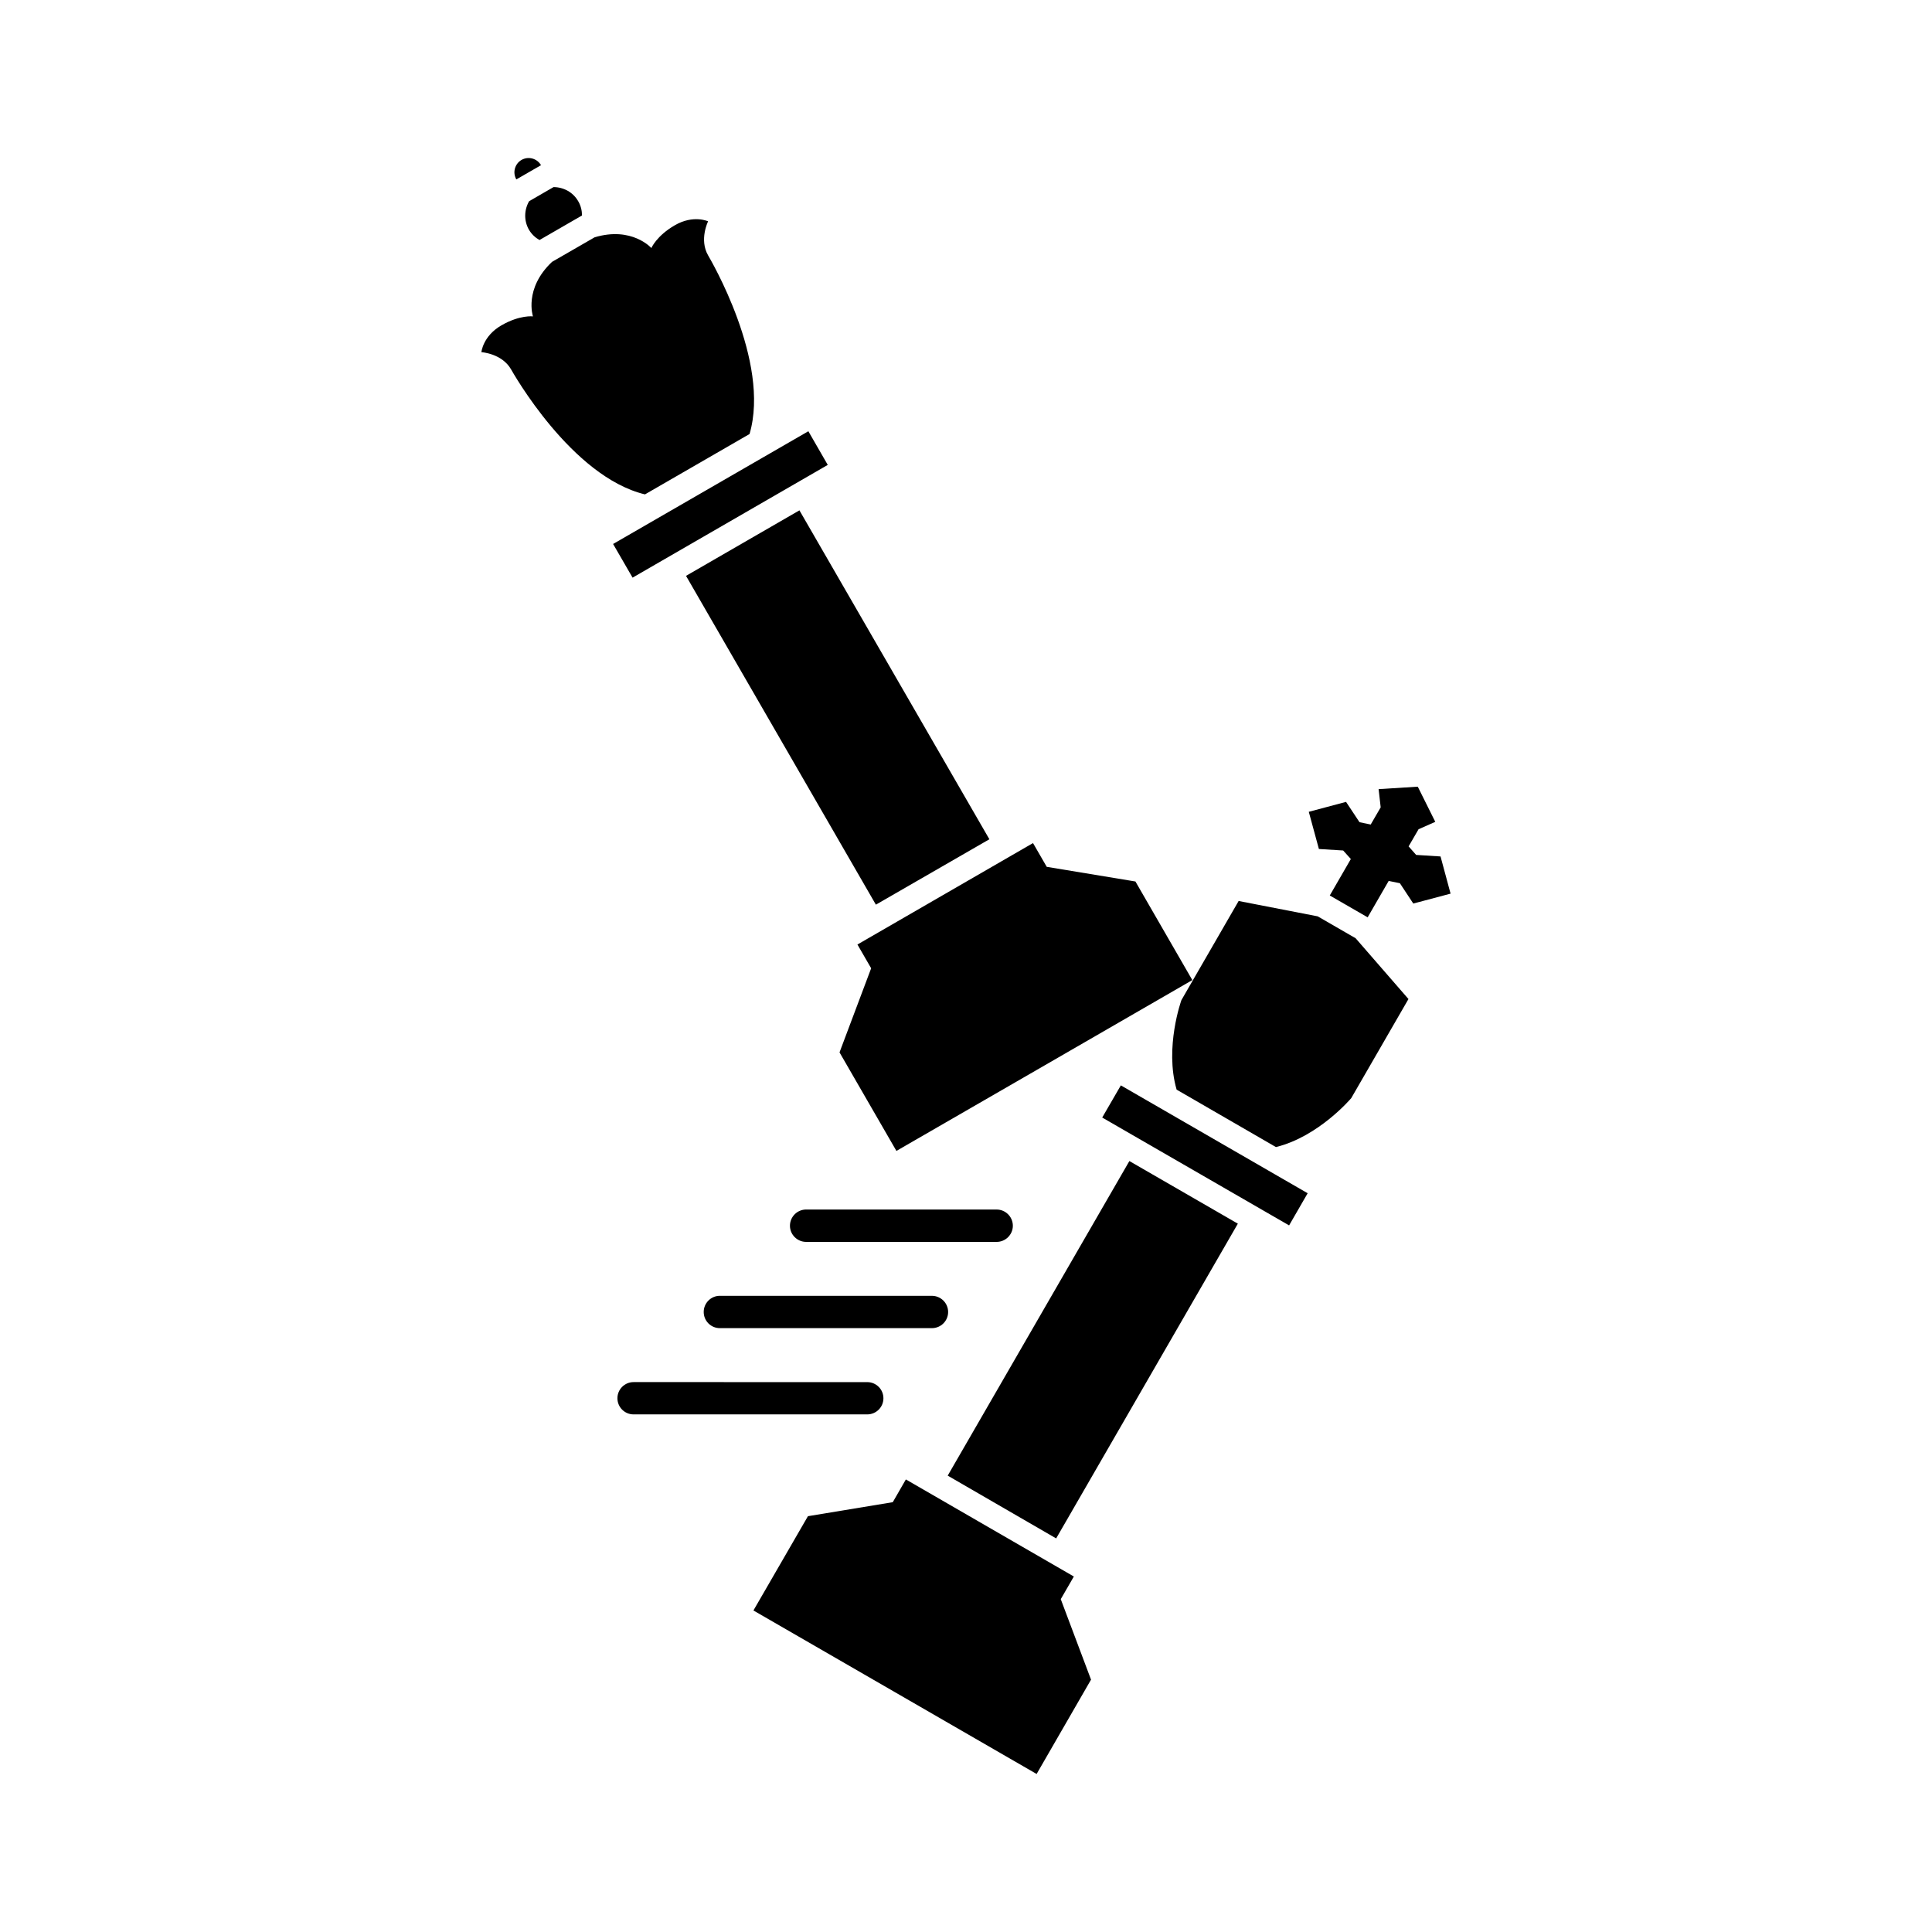 <?xml version="1.0" encoding="UTF-8"?>
<!-- The Best Svg Icon site in the world: iconSvg.co, Visit us! https://iconsvg.co -->
<svg fill="#000000" width="800px" height="800px" version="1.1" viewBox="144 144 512 512" xmlns="http://www.w3.org/2000/svg">
 <path d="m503.25 392.64 14.008 16.113-15.164 26.262s-8.578 10.184-19.957 12.969l-26.32-15.219c-3.25-11.199 1.27-23.723 1.27-23.723l15.164-26.27 20.957 4.07zm3.195-5.539 5.57-9.648 2.969 0.609 3.551 5.387 9.883-2.625-2.66-9.855-6.465-0.406-1.996-2.262 2.637-4.543 4.43-1.961-4.637-9.316-10.383 0.645 0.551 4.832-2.644 4.551-2.965-0.613-3.57-5.387-9.875 2.629 2.68 9.855 6.43 0.398 2.035 2.258-5.582 9.664zm-20.82 81.641 4.918-8.52-49.508-28.586-4.938 8.523zm-42.328-17.051-48.145 83.367 28.742 16.637 48.148-83.41zm-59.234 84.375-3.465 6.027-22.488 3.715-14.445 24.984 37.527 21.664 37.523 21.668 14.418-25-8.02-21.328 3.465-6.004zm-20.699-268.86-5.141-8.922-51.746 29.875 5.16 8.922zm-37.562 29.402 50.316 87.141 30.078-17.336-50.34-87.164zm-35.508-83.211c-7.523 7.106-5.055 14.449-5.055 14.449s-3.488-0.438-8.367 2.383c-4.914 2.836-5.297 7.098-5.297 7.098s5.414 0.336 7.836 4.516c0.469 0.816 16.016 28.48 35.512 33.176l27.715-16c5.644-19.23-10.516-46.527-10.984-47.34-2.414-4.172 0-9.027 0-9.027s-3.898-1.797-8.797 1.031c-4.898 2.832-6.238 6.051-6.238 6.051s-5.144-5.812-15.047-2.84zm-6.07-16.074c-1.316 2.266-1.43 5.133-0.047 7.562 0.707 1.188 1.664 2.09 2.793 2.727l11.266-6.504c0-1.285-0.301-2.578-0.996-3.769-1.387-2.43-3.93-3.754-6.551-3.754zm3.152-9.543c-1.062-1.812-3.352-2.434-5.176-1.391-1.785 1.043-2.41 3.352-1.367 5.16zm83.852 206.53 3.637 6.293-8.383 22.293 15.078 26.113 39.223-22.637 39.195-22.637-15.078-26.129-23.504-3.883-3.637-6.297zm41.188 74.531c0-2.371-1.934-4.301-4.301-4.301l-50.469-0.004c-2.379 0-4.301 1.934-4.301 4.301 0 2.352 1.93 4.281 4.301 4.281h50.465c2.367 0.004 4.305-1.926 4.305-4.277zm-17.152 22.848c0-2.352-1.93-4.281-4.301-4.281l-56.191-0.004c-2.371 0-4.281 1.93-4.281 4.281 0 2.379 1.91 4.289 4.281 4.289h56.184c2.379 0 4.309-1.91 4.309-4.285zm-17.148 22.867c0-2.371-1.93-4.281-4.301-4.281l-61.91-0.004c-2.352 0-4.281 1.91-4.281 4.281 0 2.379 1.93 4.281 4.281 4.281h61.906c2.375 0.004 4.305-1.902 4.305-4.277z"/>
</svg>